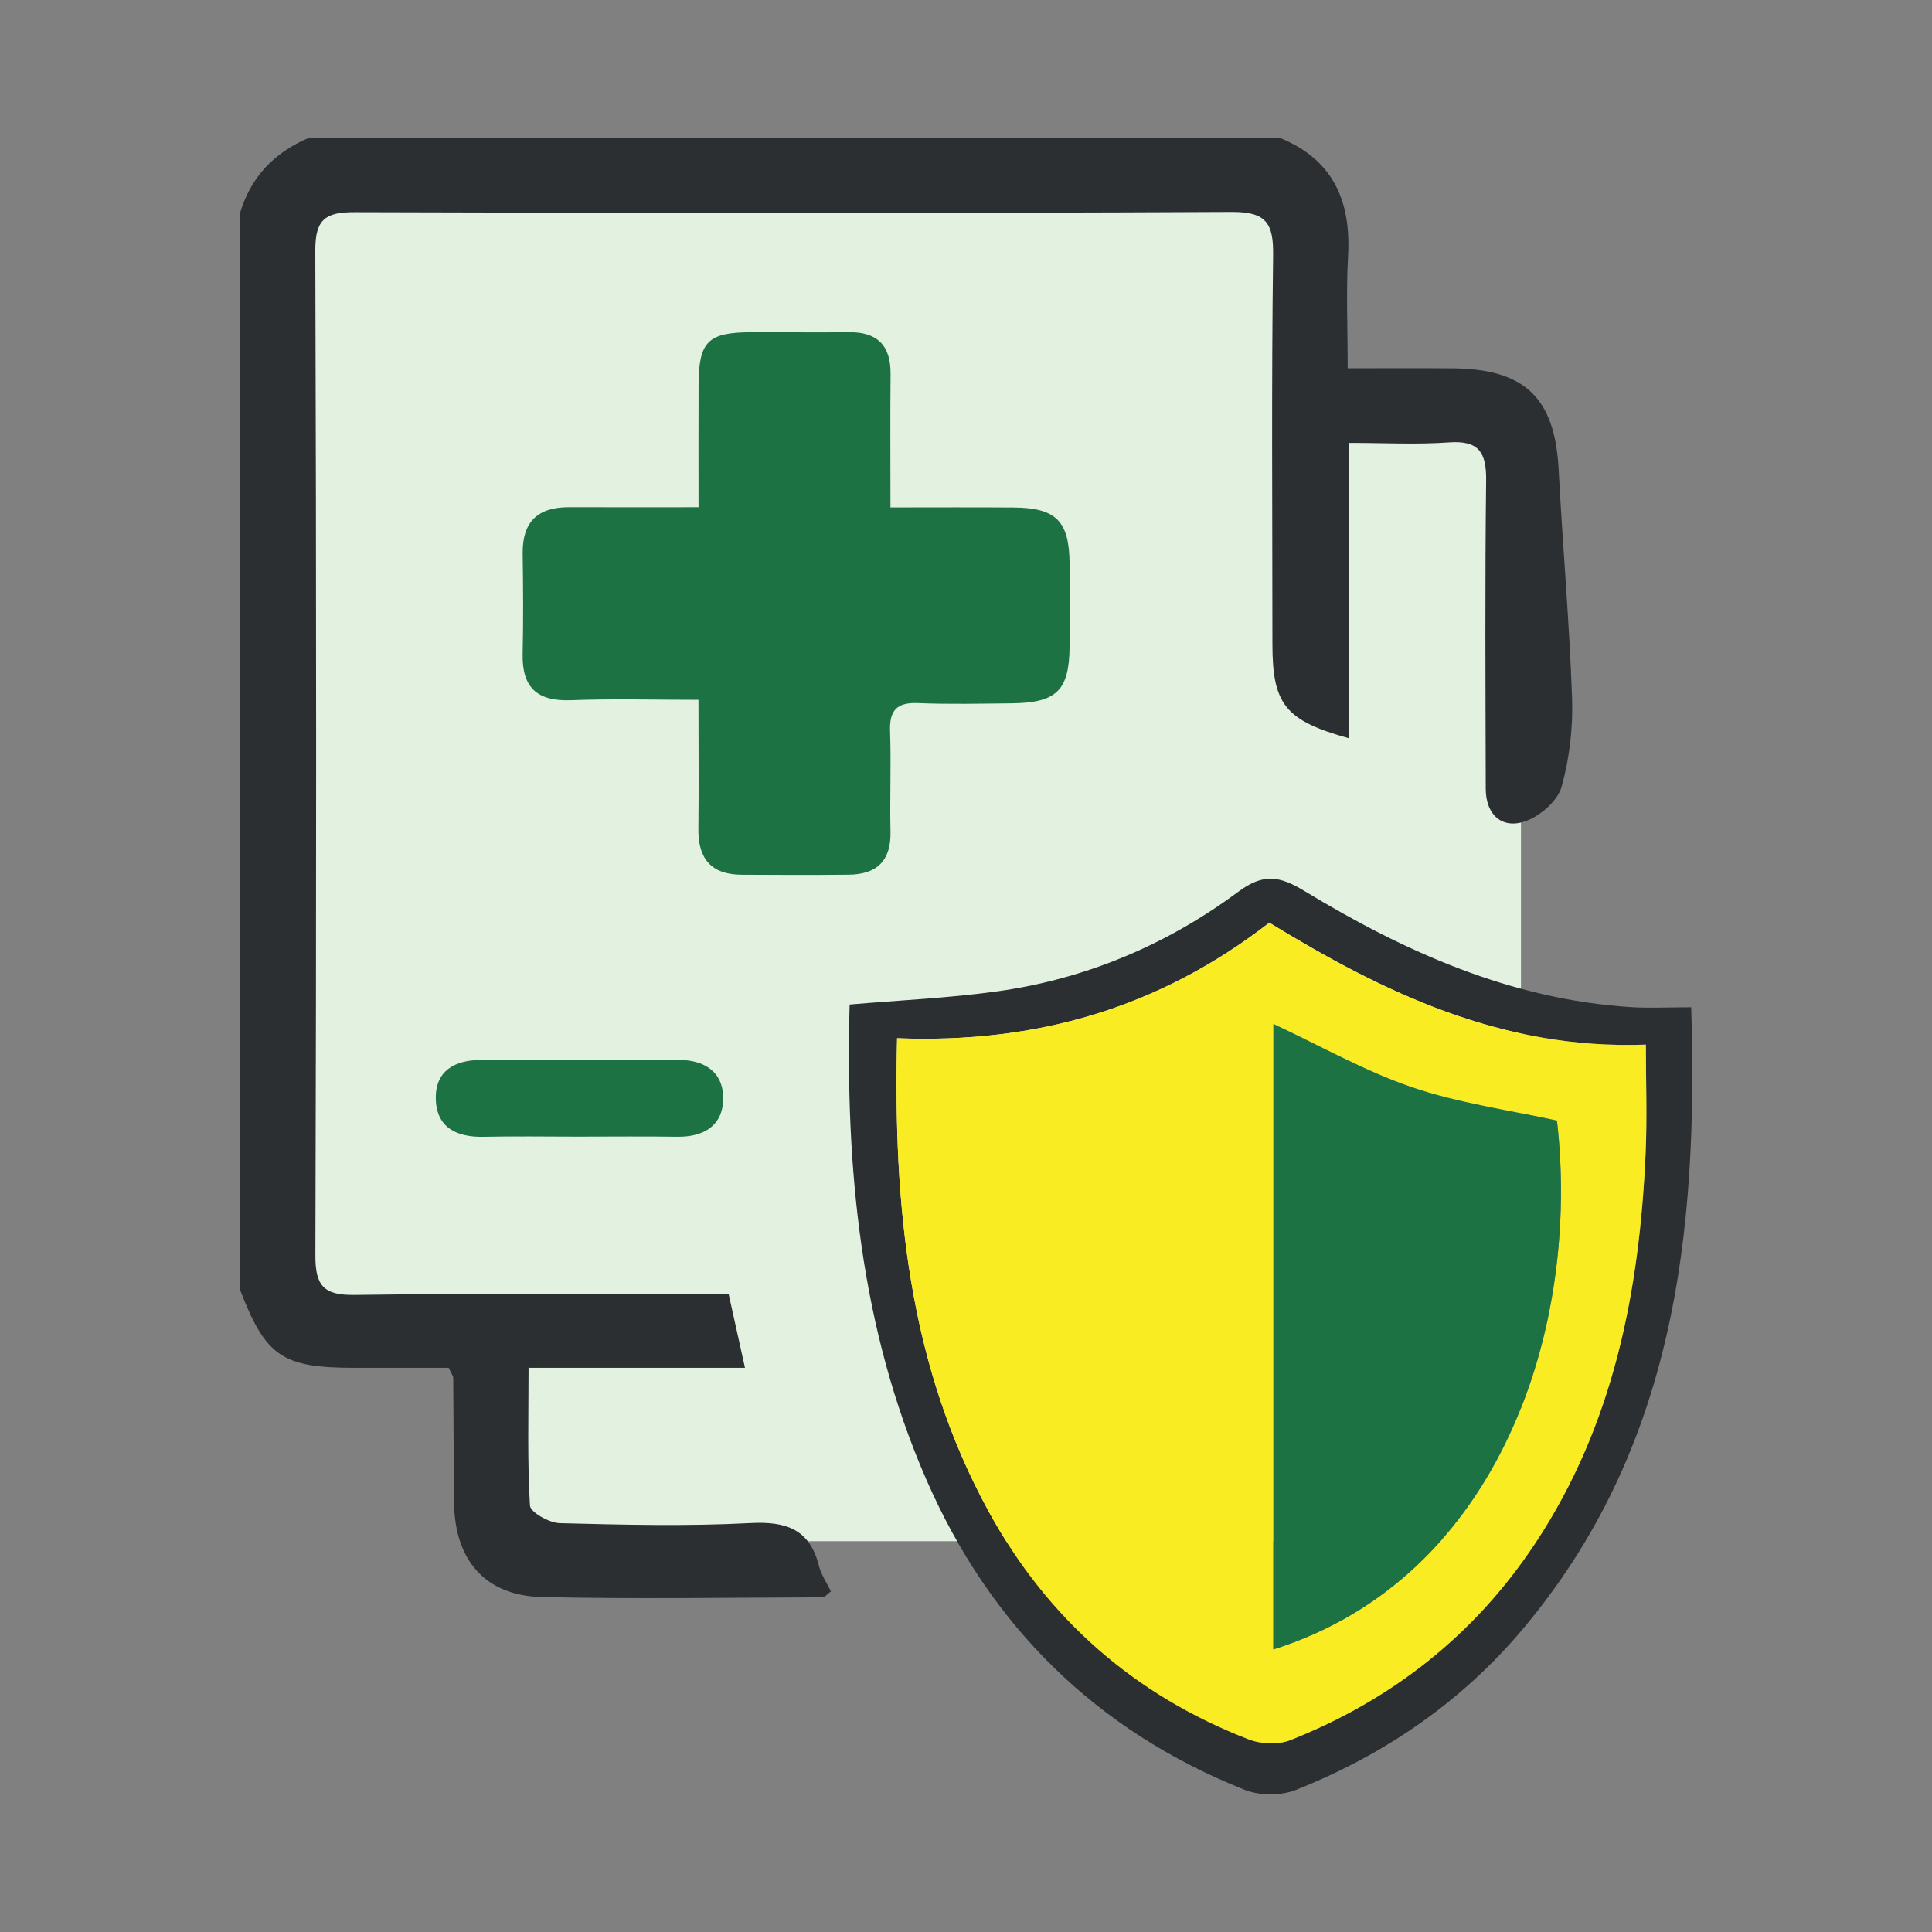 <?xml version="1.0" encoding="utf-8"?>
<!-- Generator: Adobe Illustrator 25.2.1, SVG Export Plug-In . SVG Version: 6.00 Build 0)  -->
<svg version="1.1" id="Layer_1" xmlns="http://www.w3.org/2000/svg" xmlns:xlink="http://www.w3.org/1999/xlink" x="0px" y="0px"
	 viewBox="0 0 500 500" style="enable-background:new 0 0 500 500;" xml:space="preserve">
<rect x="0" y="0" width="500" height="500" fill="#808080" stroke="none"/>
<style type="text/css">
	.st0{fill:#E3F1E1;}
	.st1{fill:#1C7242;}
	.st2{fill:#2B2F32;}
	.st3{fill:#FAEC22;}
</style>
<path class="st0" d="M314.13,340.13H99.01c-14.09,0-25.51-11.42-25.51-25.51V67.91c0-14.09,11.42-25.51,25.51-25.51h215.11
	c14.09,0,25.51,11.42,25.51,25.51v246.7C339.64,328.71,328.22,340.13,314.13,340.13z"/>
<path class="st0" d="M368.13,398.87H153.01c-14.09,0-25.51-11.42-25.51-25.51v-246.7c0-14.09,11.42-25.51,25.51-25.51h215.11
	c14.09,0,25.51,11.42,25.51,25.51v246.7C393.64,387.44,382.22,398.87,368.13,398.87z"/>
<path class="st2" d="M331.1,35.63c13.87,5.59,18.58,16.3,17.78,30.61c-0.52,9.2-0.1,18.46-0.1,29.07c9.39,0,18.21-0.05,27.03,0.01
	c18.88,0.13,26.6,7.67,27.57,26.23c1.03,19.7,2.78,39.36,3.47,59.07c0.27,7.65-0.66,15.59-2.69,22.95c-0.99,3.57-5.27,7.36-8.94,8.8
	c-6.3,2.48-10.69-1.36-10.71-8.2c-0.06-26.61-0.22-53.23,0.1-79.84c0.09-7.22-1.88-10.4-9.6-9.84c-8.28,0.59-16.64,0.13-25.84,0.13
	c0,25.78,0,51.01,0,76.47c-16.6-4.61-19.87-8.78-19.87-24.49c0-33.49-0.26-66.99,0.18-100.48c0.11-8.32-1.71-11.31-10.72-11.27
	c-75.61,0.36-151.22,0.3-226.84,0.06c-7.58-0.02-10.34,1.69-10.32,9.89c0.29,86.72,0.28,173.44,0.02,260.16
	c-0.02,7.9,2.26,10.28,10.14,10.17c28.98-0.41,57.98-0.16,86.97-0.16c3.22,0,6.44,0,9.86,0c1.46,6.57,2.72,12.27,4.21,19.01
	c-18.79,0-36.9,0-56.01,0c0,12.5-0.33,24.1,0.36,35.64c0.1,1.74,4.97,4.49,7.69,4.57c16.43,0.43,32.9,0.83,49.29-0.02
	c9.32-0.49,15.42,1.53,17.82,11.1c0.56,2.25,1.99,4.28,3.09,6.59c-0.89,0.63-1.55,1.51-2.21,1.52c-24.2,0.08-48.42,0.48-72.61-0.07
	c-14.64-0.34-22.54-9.54-22.71-24.41c-0.12-10.76-0.12-21.52-0.21-32.28c0-0.52-0.44-1.04-1.17-2.63c-7.81,0-16.1,0.01-24.39,0
	c-18.77-0.01-22.97-2.9-29.7-20.4c0-92.73,0-185.46,0-278.19c2.76-9.51,8.89-15.95,17.94-19.74
	C163.68,35.63,247.39,35.63,331.1,35.63z"/>
<path class="st1" d="M180.76,181.11c-11.67,0-22.34-0.31-32.98,0.1c-8.73,0.34-12.72-3.24-12.52-12c0.2-8.66,0.13-17.32,0.01-25.99
	c-0.11-8.27,4-12,12.07-11.96c10.7,0.05,21.39,0.01,33.44,0.01c0-11.06-0.04-21.4,0.01-31.73c0.06-11.2,2.42-13.52,13.73-13.56
	c8.36-0.03,16.72,0.1,25.08-0.01c7.46-0.1,10.96,3.42,10.88,10.89c-0.11,10.99-0.03,21.99-0.03,34.46c11.23,0,21.54-0.06,31.85,0.02
	c11,0.08,14.4,3.48,14.51,14.41c0.07,7.17,0.06,14.34,0,21.51c-0.09,11.46-3.32,14.64-15.1,14.76c-8.06,0.08-16.13,0.27-24.18-0.06
	c-5.5-0.22-7.37,1.93-7.18,7.31c0.3,8.65-0.09,17.33,0.11,25.98c0.17,7.55-3.57,11.04-10.79,11.12c-9.25,0.1-18.51,0.06-27.76,0.01
	c-7.81-0.04-11.27-4.13-11.17-11.83C180.87,203.85,180.76,193.18,180.76,181.11z"/>
<path class="st2" d="M437.68,260.68c1.83,58.84-4.4,114.39-43.67,161.02c-15.9,18.88-35.81,32.45-58.62,41.53
	c-3.86,1.54-9.4,1.52-13.27-0.02c-38.49-15.34-65.91-42.48-82.41-80.35c-17.06-39.16-20.93-80.58-19.83-122.89
	c13.07-1.13,25.82-1.67,38.4-3.44c22.86-3.21,43.74-12.06,62.21-25.76c6.51-4.83,10.7-4.05,17.11-0.17
	c25.98,15.75,53.38,28.02,84.3,30.03C426.62,260.94,431.38,260.68,437.68,260.68z M232.17,268.69c-1,43.3,2.94,84.55,23.7,122.48
	c15.2,27.77,37.74,47.54,67.29,58.98c3.2,1.24,7.7,1.42,10.83,0.18c26.24-10.41,47.57-27.18,63.25-50.81
	c20.35-30.67,27.07-65.26,28.65-101.24c0.4-9.12,0.06-18.26,0.06-27.93c-37.34,1.38-68-13.56-97.45-31.55
	C300.12,260.76,268.41,270.11,232.17,268.69z"/>
<path class="st1" d="M149.36,294.16c-8.05,0-16.1-0.14-24.14,0.04c-6.91,0.16-12.18-2.27-12.43-9.64
	c-0.25-7.42,4.87-10.26,11.8-10.25c16.99,0.01,33.98,0.03,50.96-0.01c6.65-0.02,11.5,3.02,11.61,9.66
	c0.12,7.13-4.76,10.33-11.88,10.23C166.65,294.06,158,294.16,149.36,294.16z"/>
<path class="st3" d="M232.17,268.69c36.24,1.42,67.95-7.93,96.33-29.89c29.46,17.99,60.12,32.93,97.45,31.55
	c0,9.66,0.34,18.81-0.06,27.93c-1.58,35.98-8.3,70.58-28.65,101.24c-15.68,23.63-37.01,40.4-63.25,50.81
	c-3.13,1.24-7.63,1.06-10.83-0.18c-29.55-11.44-52.08-31.21-67.29-58.98C235.11,353.25,231.16,312,232.17,268.69z M329.53,426.88
	c58.82-18.56,79.57-83.59,73.41-136.85c-12.8-2.85-25.58-4.58-37.56-8.68c-12.23-4.18-23.66-10.69-35.85-16.38
	C329.53,318.84,329.53,372.51,329.53,426.88z"/>
<path class="st1" d="M329.53,426.88c0-54.37,0-108.04,0-161.91c12.19,5.68,23.62,12.19,35.85,16.38c11.98,4.1,24.76,5.83,37.56,8.68
	C409.1,343.29,388.35,408.32,329.53,426.88z"/>
</svg>
